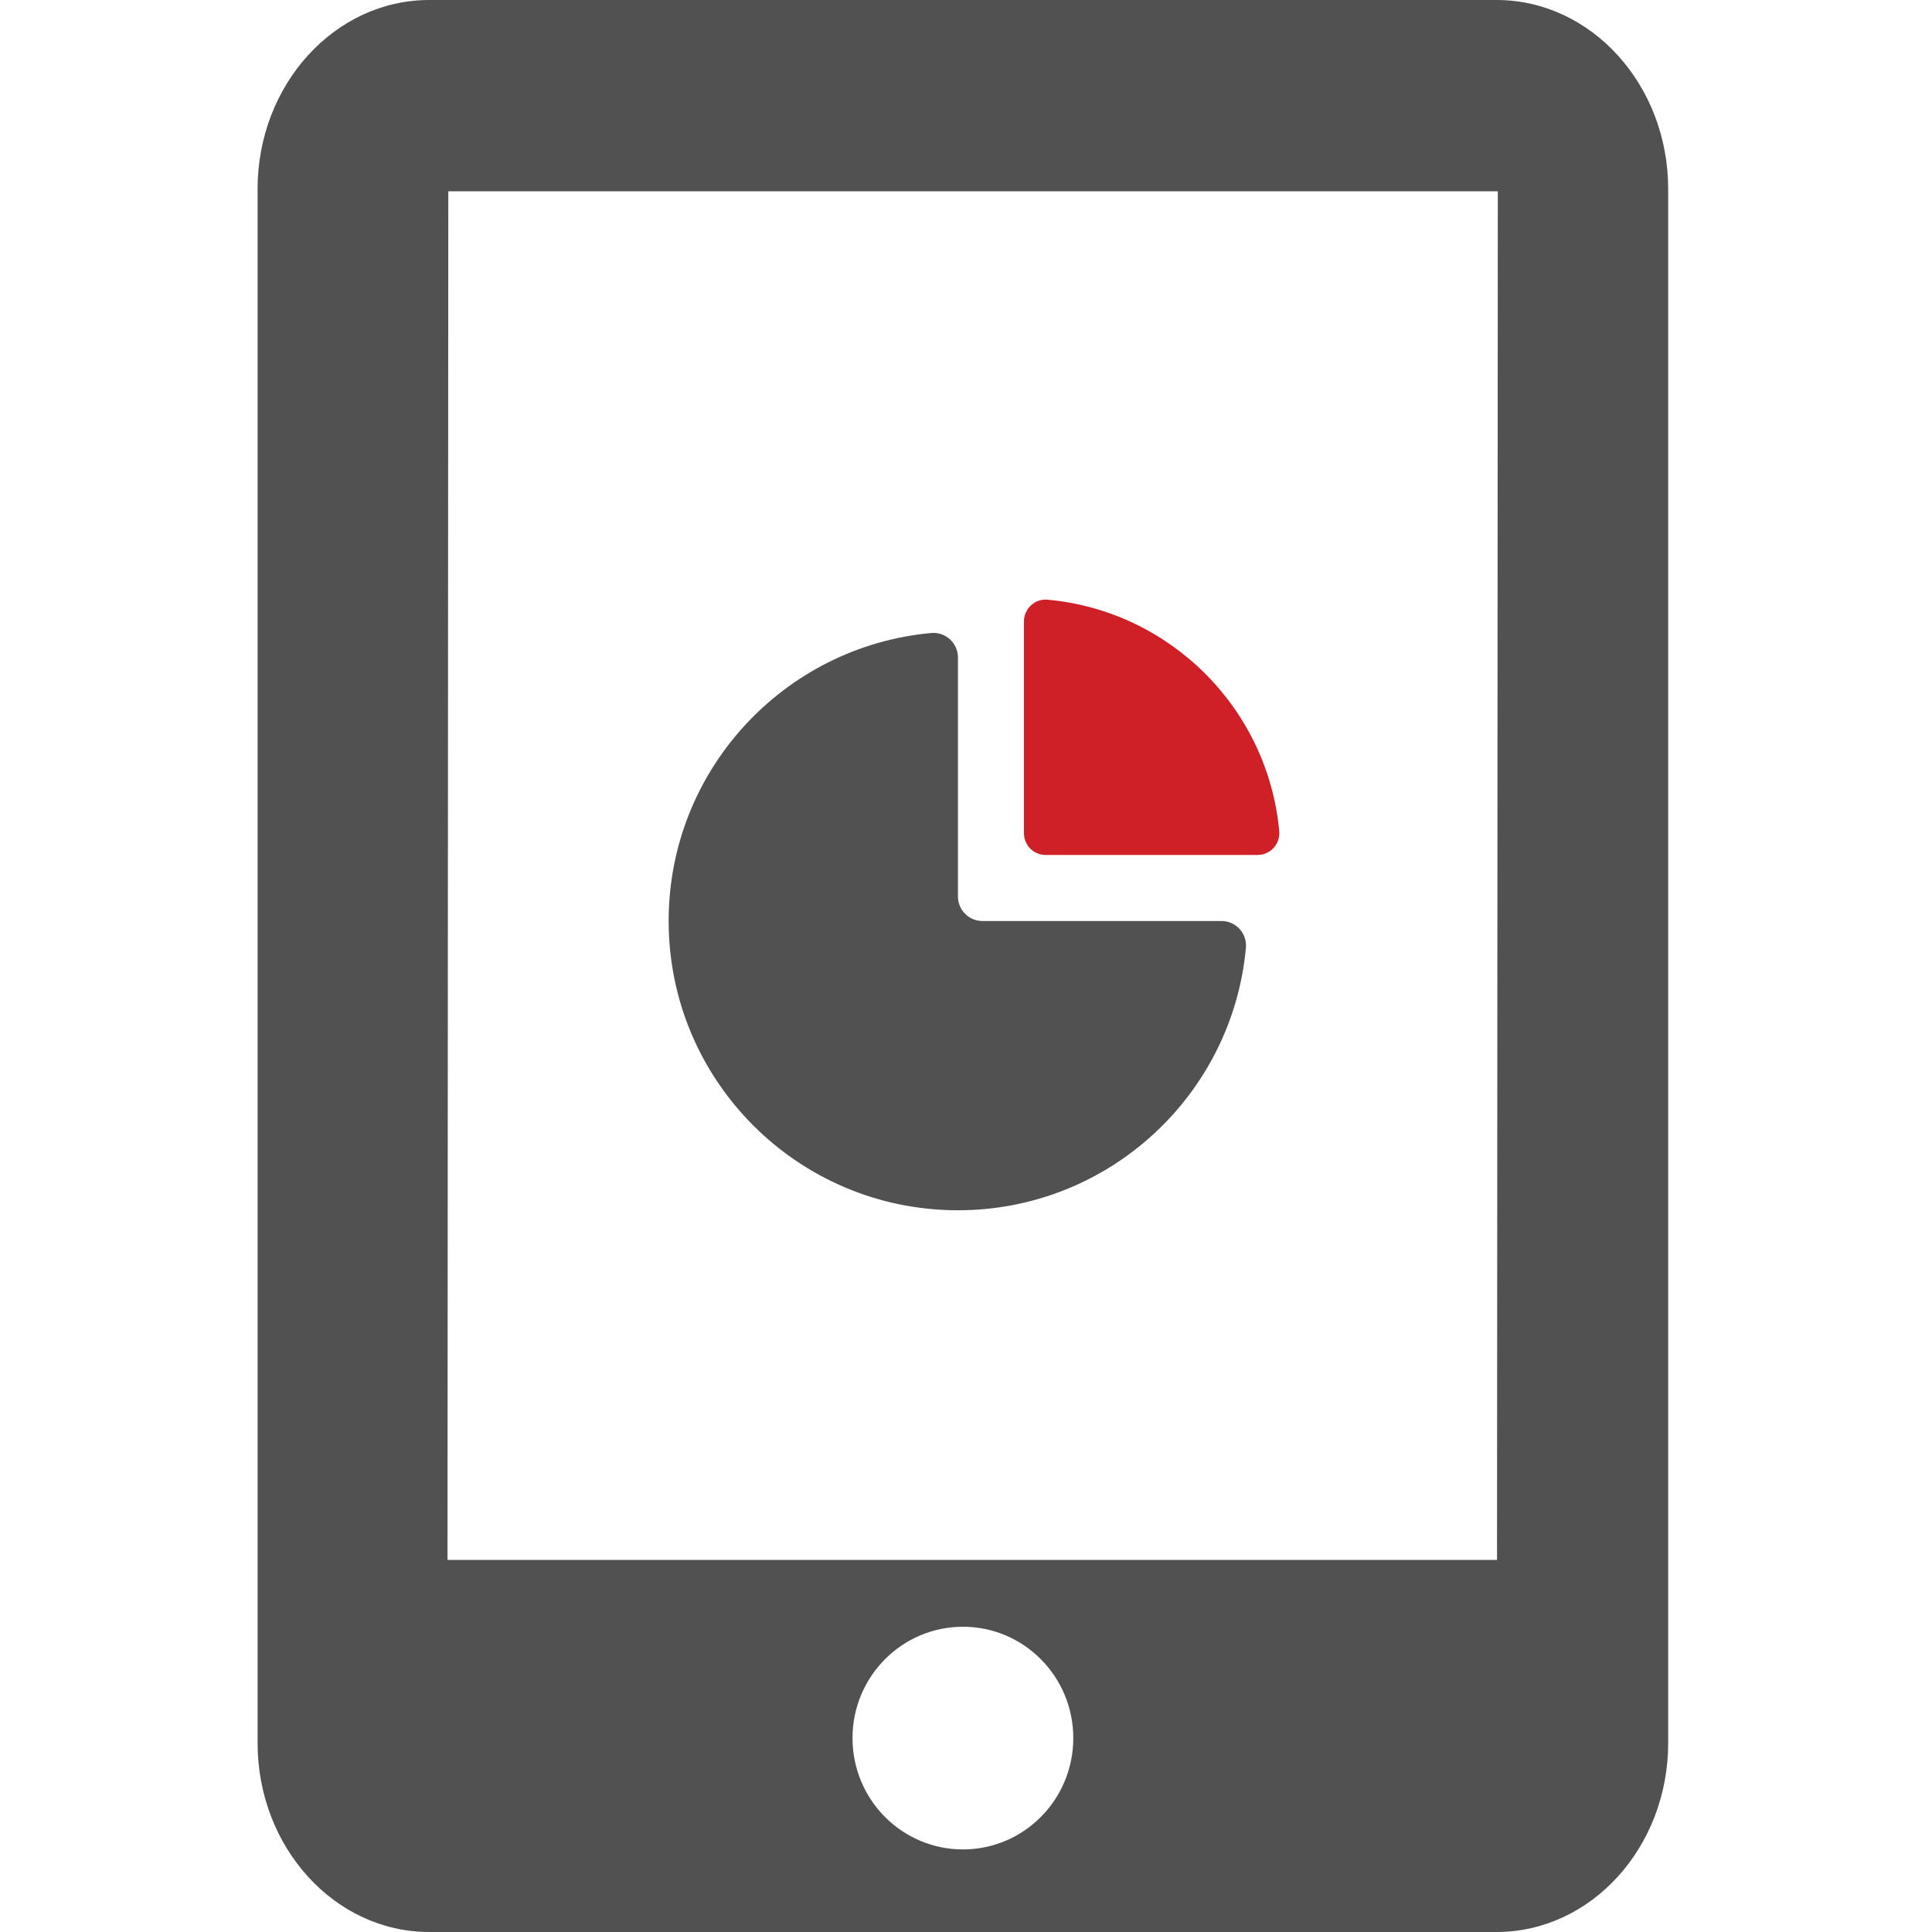<?xml version="1.0" encoding="UTF-8"?>
<svg width="90px" height="90px" viewBox="0 0 90 90" version="1.1" xmlns="http://www.w3.org/2000/svg" xmlns:xlink="http://www.w3.org/1999/xlink">
    <title>icon3</title>
    <desc>Created with Sketch.</desc>
    <defs></defs>
    <g id="Page-1" stroke="none" stroke-width="1" fill="none" fill-rule="evenodd">
        <g id="icon3" fill-rule="nonzero">
            <path d="M44.626,56.379 C51.649,56.379 57.411,51.008 58.04,44.15 C58.069,43.833 57.961,43.515 57.749,43.278 C57.532,43.042 57.226,42.904 56.903,42.904 L45.765,42.904 C45.136,42.904 44.625,42.393 44.625,41.764 L44.625,30.625 C44.625,30.302 44.487,29.996 44.249,29.779 C44.014,29.565 43.696,29.458 43.376,29.488 C36.514,30.116 31.148,35.885 31.148,42.904 C31.148,50.347 37.179,56.379 44.626,56.379 Z" id="Shape" fill="#515151"></path>
            <path d="M48.711,39.828 L58.583,39.828 C58.87,39.828 59.14,39.708 59.332,39.498 C59.523,39.286 59.619,39.005 59.592,38.72 C59.068,33.011 54.519,28.46 48.804,27.936 C48.523,27.909 48.241,28.001 48.032,28.196 C47.823,28.387 47.7,28.656 47.7,28.942 L47.7,38.816 C47.7,39.373 48.152,39.828 48.711,39.828 Z" id="Shape" fill="#CF2027"></path>
            <path d="M69.714,0 L19.994,0 C15.586,0 12,3.95 12,8.799 L12,81.198 C12,86.05 15.586,90 19.994,90 L69.714,90 C74.124,90 77.71,86.05 77.71,81.198 L77.71,8.799 C77.71,3.95 74.124,0 69.714,0 Z M44.858,86.153 C42.018,86.153 39.713,83.833 39.713,80.965 C39.713,78.103 42.018,75.78 44.858,75.78 C47.696,75.78 49.998,78.103 49.998,80.965 C49.998,83.833 47.696,86.153 44.858,86.153 Z M69.737,72.668 L20.846,72.668 L20.884,8.91 L69.774,8.91 L69.737,72.668 Z" id="Shape" fill="#515151"></path>
        </g>
    </g>
</svg>